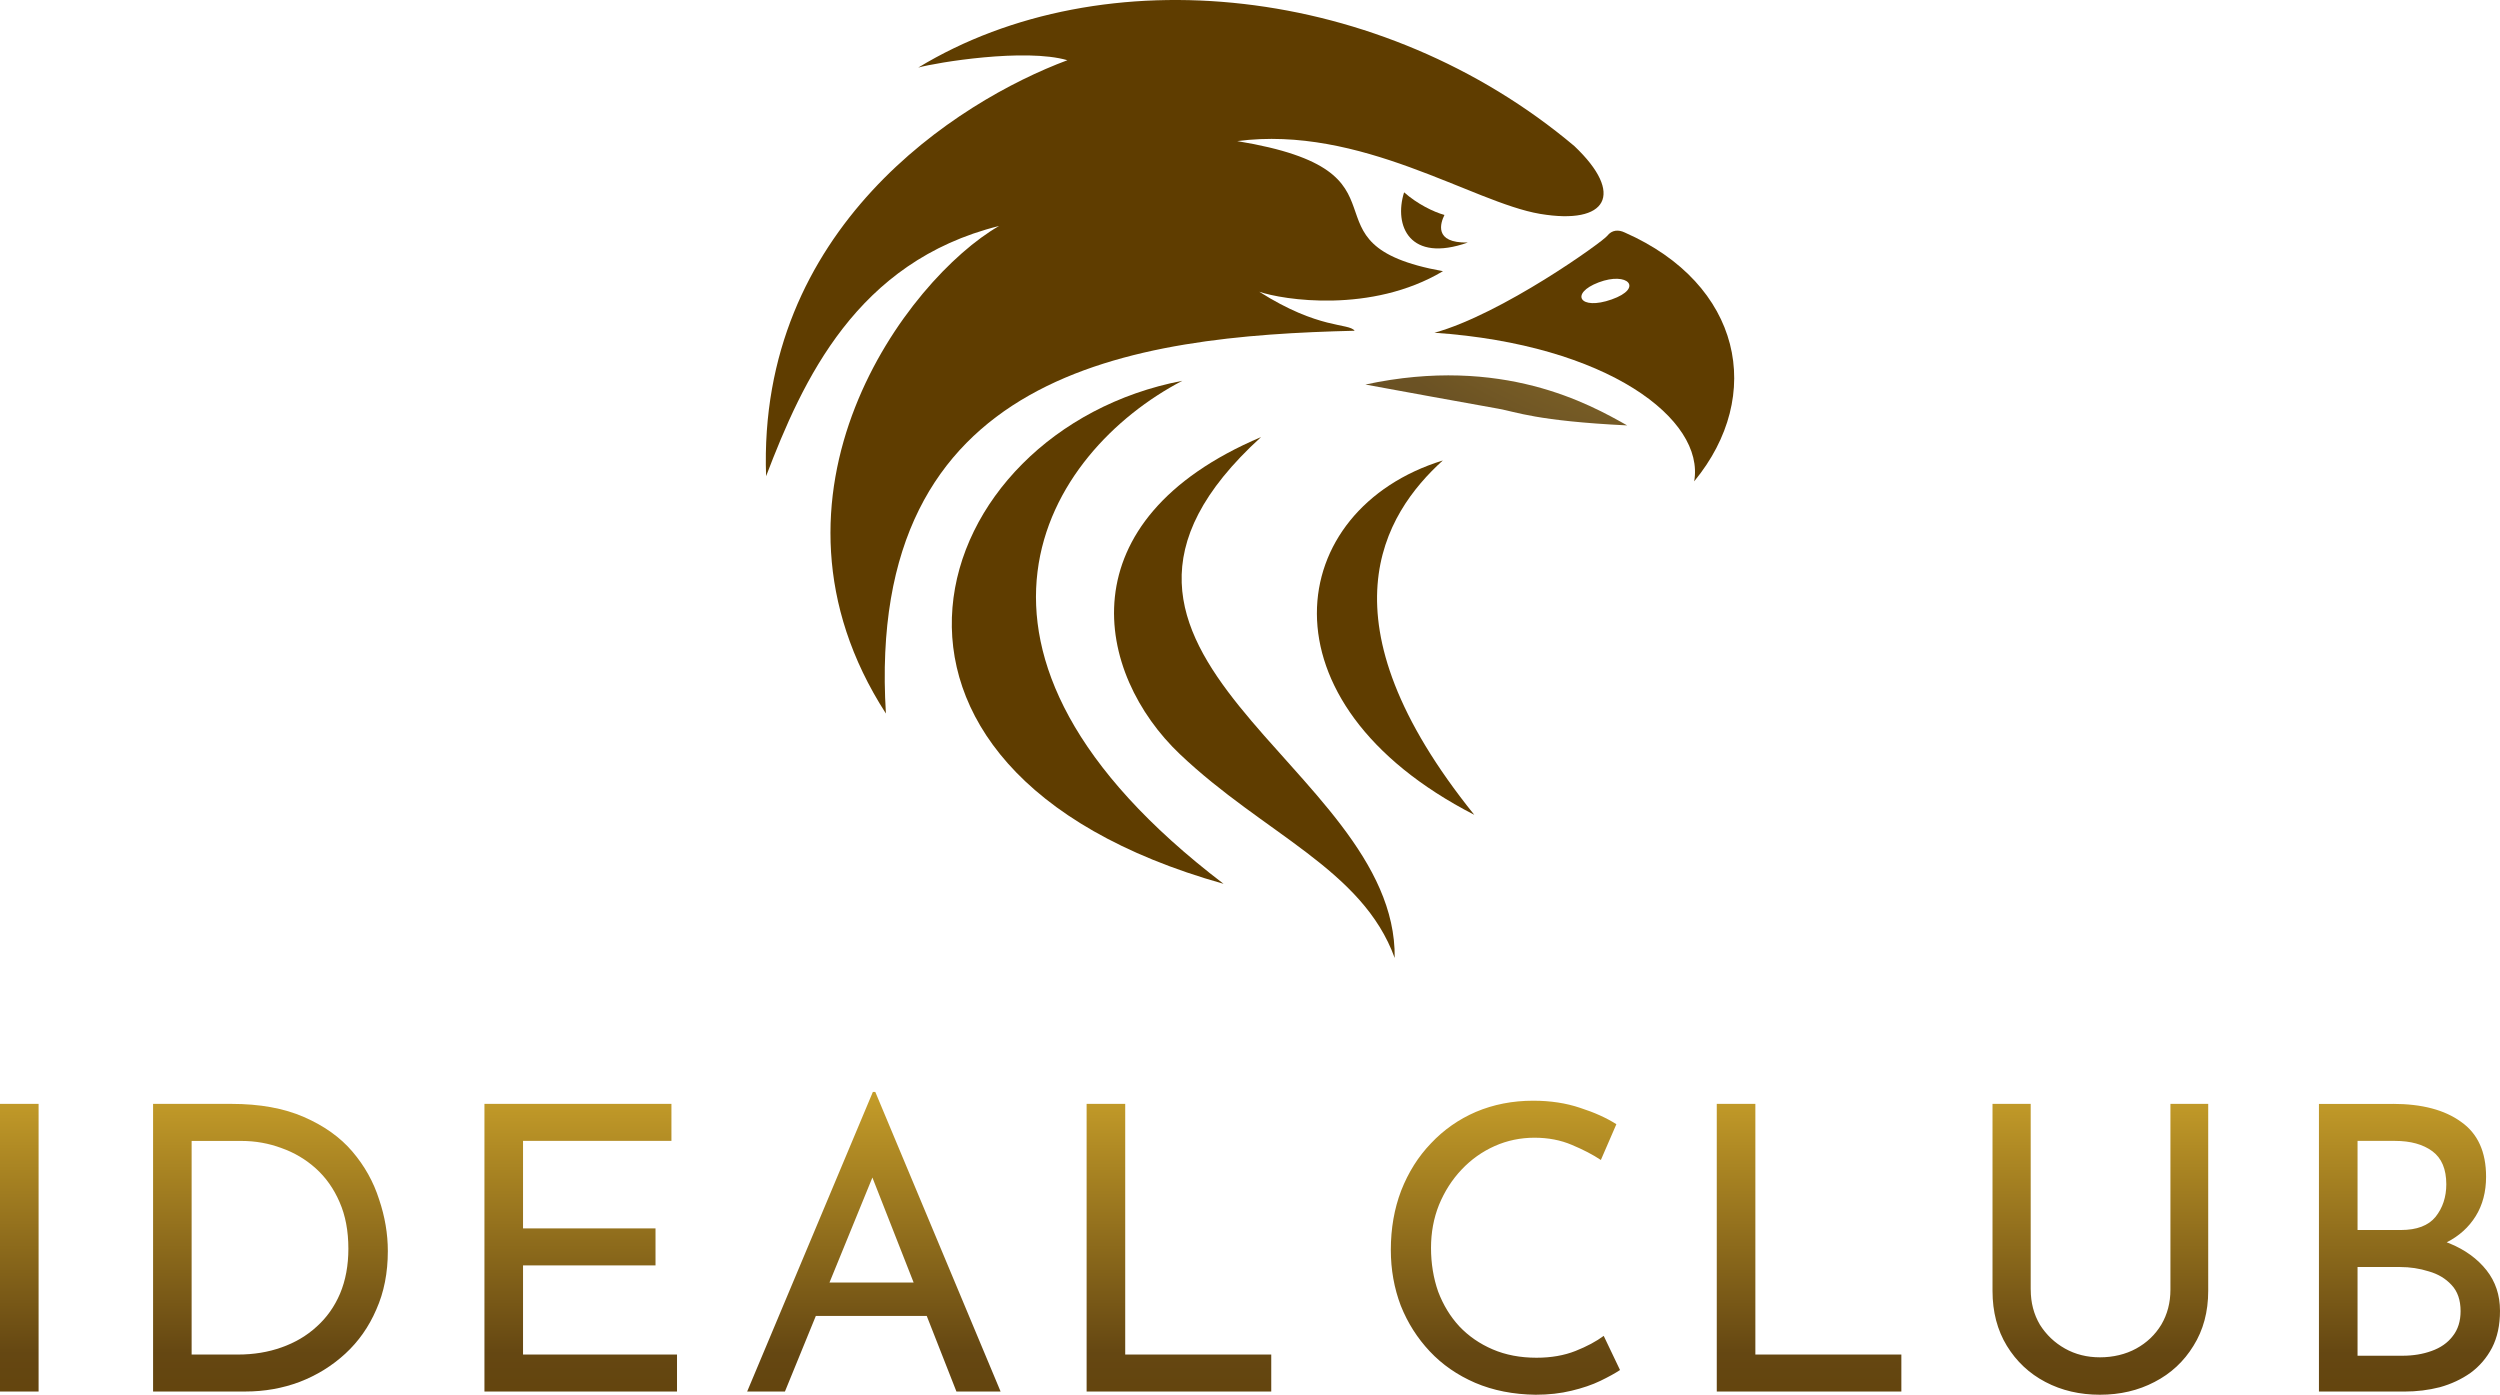 <svg xmlns="http://www.w3.org/2000/svg" xmlns:xlink="http://www.w3.org/1999/xlink" id="Camada_2" width="614.06" height="342.58" viewBox="0 0 614.06 342.58"><defs><style>.cls-1{fill:url(#Gradiente_sem_nome_9);}.cls-2{fill:url(#Gradiente_sem_nome_7-6);}.cls-3{fill:url(#Gradiente_sem_nome_7-4);}.cls-4{fill:url(#Gradiente_sem_nome_7-2);}.cls-5{fill:url(#Gradiente_sem_nome_7-5);}.cls-6{fill:url(#Gradiente_sem_nome_7-7);fill-rule:evenodd;}.cls-7{fill:url(#Gradiente_sem_nome_7-3);}.cls-8{fill:url(#Gradiente_sem_nome_7);}.cls-9{fill:url(#Gradiente_sem_nome_9-2);}</style><radialGradient id="Gradiente_sem_nome_7" cx="-1234.91" cy="188.72" fx="-1234.91" fy="188.72" r=".77" gradientTransform="translate(-196244.89 472261.95) rotate(121.79) scale(406.95 432.57) skewX(-1.86)" gradientUnits="userSpaceOnUse"><stop offset="0" stop-color="#d9af2e"></stop><stop offset=".44" stop-color="#6b5224"></stop><stop offset="1" stop-color="#5f3d00"></stop></radialGradient><radialGradient id="Gradiente_sem_nome_7-2" cx="-340.53" cy="-39.25" fx="-340.53" fy="-39.25" r=".77" gradientTransform="translate(0 619.98) scale(1 -1)" xlink:href="#Gradiente_sem_nome_7"></radialGradient><radialGradient id="Gradiente_sem_nome_7-3" cx="-340.53" cy="-39.25" fx="-340.53" fy="-39.25" r=".77" gradientTransform="translate(0 619.98) scale(1 -1)" xlink:href="#Gradiente_sem_nome_7"></radialGradient><radialGradient id="Gradiente_sem_nome_7-4" cx="-340.53" cy="-39.25" fx="-340.53" fy="-39.25" r=".77" gradientTransform="translate(0 619.98) scale(1 -1)" xlink:href="#Gradiente_sem_nome_7"></radialGradient><radialGradient id="Gradiente_sem_nome_7-5" cx="-340.53" cy="-39.25" fx="-340.53" fy="-39.25" r=".77" gradientTransform="translate(0 619.98) scale(1 -1)" xlink:href="#Gradiente_sem_nome_7"></radialGradient><radialGradient id="Gradiente_sem_nome_7-6" cx="-340.53" cy="-39.25" fx="-340.53" fy="-39.25" r=".77" gradientTransform="translate(0 619.98) scale(1 -1)" xlink:href="#Gradiente_sem_nome_7"></radialGradient><radialGradient id="Gradiente_sem_nome_7-7" cx="-340.53" cy="-39.25" fx="-340.53" fy="-39.25" r=".77" gradientTransform="translate(0 619.98) scale(1 -1)" xlink:href="#Gradiente_sem_nome_7"></radialGradient><linearGradient id="Gradiente_sem_nome_9" x1="156.12" y1="1096.51" x2="156.12" y2="1215.89" gradientTransform="translate(0 -841.69)" gradientUnits="userSpaceOnUse"><stop offset="0" stop-color="#d9af2e"></stop><stop offset=".65" stop-color="#654712"></stop><stop offset="1" stop-color="#5f3d00"></stop></linearGradient><linearGradient id="Gradiente_sem_nome_9-2" x1="477.84" x2="477.84" xlink:href="#Gradiente_sem_nome_9"></linearGradient></defs><g id="Camada_2-2"><path class="cls-8" d="M399.6,104.45c-9.06-5.11-30.57-17.25-64.23-10,5.19.97,27.78,5.08,32.68,5.94,4.32.76,9.28,3.01,31.62,4.1l-.07-.04h0Z"></path><path class="cls-4" d="M362.12,200.14c-53.89-27.68-46.62-75.03-7.73-87.04-14.54,13.19-30.78,39.23,7.73,87.04Z"></path><path class="cls-7" d="M309.75,107.35c-58.57,53.38,33.44,80.39,32.82,127.95-7.89-21.81-32.17-30.5-52.76-50.06-20.77-19.73-28.46-57.33,19.94-77.89Z"></path><path class="cls-3" d="M300.54,217.09c-74.94-57.12-43.55-106.14-10.13-123.56-63.4,12.15-90.54,95.2,10.13,123.56Z"></path><path class="cls-5" d="M245.37,55.52c-22.45,12.91-62.51,65.86-27.77,119.74-5.19-84.32,60.65-92.72,115.14-94.02-1.53-1.97-8.67-.22-23.44-9.58,5.78,1.99,27.53,5.45,45.13-5.05-37.19-6.68-4.33-24.37-50.54-31.95,30.33-3.97,57.8,15.07,74.37,17.87,16.54,2.79,20.89-4.84,8.44-16.65C339.47-3.89,271.03-11.02,225.54,16.6c4.51-1.26,26.28-4.83,36.64-1.81-27.08,10.11-76.18,41.34-74.01,102.17,9.03-23.65,22.2-52.71,57.2-61.45h0Z"></path><path class="cls-2" d="M354.8,52.8c-2.69-.74-6.67-2.69-9.92-5.56-2.59,8.25,1.37,17.39,15.66,12.33-8.53.18-6.67-4.91-5.75-6.76h0Z"></path><path class="cls-6" d="M352.32,81.73c42.54,2.91,66.5,21.27,63.81,36.5,17.4-21.1,11.71-48.46-17.07-61.13-1.51-.72-3.12-.67-4.29.83s-25.86,19.23-42.46,23.81h.01ZM392.67,69.36c7.15-2.71,11.09,1.4,3.2,4.19s-10.35-1.48-3.2-4.19Z"></path><path class="cls-1" d="M0,271.14h9.48v70.65H0v-70.65ZM37.6,341.79v-70.65h19.25c6.97,0,12.9,1.08,17.79,3.22,4.95,2.15,8.93,4.98,11.92,8.5,3,3.52,5.18,7.43,6.55,11.73,1.43,4.23,2.15,8.47,2.15,12.7,0,5.34-.94,10.13-2.83,14.36-1.82,4.23-4.36,7.85-7.62,10.85s-7,5.31-11.24,6.94c-4.17,1.56-8.6,2.35-13.29,2.35h-22.68ZM47.07,332.71h11.34c3.91,0,7.49-.59,10.75-1.76,3.32-1.17,6.19-2.87,8.6-5.08,2.48-2.22,4.4-4.92,5.76-8.11,1.37-3.26,2.05-6.94,2.05-11.04,0-4.37-.72-8.18-2.15-11.43-1.43-3.32-3.39-6.09-5.86-8.31-2.48-2.22-5.28-3.88-8.4-4.98-3.13-1.17-6.42-1.76-9.87-1.76h-12.22v52.48h0ZM118.99,271.14h45.93v9.09h-36.45v21.5h32.54v9.09h-32.54v21.89h37.82v9.09h-47.3v-70.65h0ZM183.52,341.79l30.88-73.59h.59l30.78,73.59h-10.85l-23.06-58.73,6.74-4.4-25.8,63.13h-9.28ZM201.6,315.02h26.29l3.13,8.21h-32.15l2.74-8.21h0ZM266.9,271.14h9.48v61.57h35.87v9.09h-45.35v-70.65h0Z"></path><path class="cls-9" d="M397.9,336.52c-1.17.78-2.77,1.66-4.79,2.64-2.02.98-4.4,1.79-7.13,2.44-2.67.65-5.6.98-8.8.98-5.47-.07-10.42-1.04-14.85-2.93-4.36-1.89-8.08-4.46-11.14-7.72s-5.44-7-7.13-11.24c-1.63-4.3-2.44-8.86-2.44-13.68,0-5.28.85-10.13,2.54-14.56,1.76-4.5,4.2-8.37,7.33-11.63,3.13-3.32,6.81-5.9,11.04-7.72,4.3-1.82,8.99-2.74,14.07-2.74,4.23,0,8.08.59,11.53,1.76,3.45,1.11,6.42,2.44,8.89,4.01l-3.81,8.79c-1.95-1.3-4.33-2.54-7.13-3.71-2.74-1.17-5.8-1.76-9.19-1.76s-6.71.68-9.77,2.05-5.77,3.29-8.11,5.77c-2.35,2.48-4.2,5.37-5.57,8.7-1.3,3.26-1.95,6.77-1.95,10.55s.59,7.43,1.76,10.75c1.24,3.26,2.96,6.09,5.18,8.5,2.28,2.41,5.02,4.3,8.21,5.67s6.78,2.05,10.75,2.05c3.58,0,6.78-.55,9.58-1.66s5.11-2.35,6.94-3.71l4.01,8.4h-.02ZM421.68,271.14h9.48v61.57h35.86v9.09h-45.34v-70.65h0ZM498.8,316.78c0,3.19.75,6.06,2.25,8.6,1.56,2.48,3.62,4.43,6.16,5.86,2.54,1.43,5.41,2.15,8.6,2.15s6.29-.72,8.89-2.15c2.61-1.43,4.66-3.39,6.16-5.86,1.5-2.54,2.25-5.41,2.25-8.6v-45.64h9.28v45.93c0,5.15-1.21,9.64-3.62,13.49-2.35,3.84-5.54,6.81-9.58,8.89-3.97,2.08-8.44,3.13-13.39,3.13s-9.42-1.04-13.39-3.13c-3.97-2.08-7.13-5.05-9.48-8.89-2.34-3.84-3.52-8.34-3.52-13.49v-45.93h9.38v45.64h.01ZM587.77,271.14c7.1,0,12.67,1.47,16.71,4.4,4.11,2.87,6.16,7.36,6.16,13.49,0,3.71-.85,6.94-2.54,9.67-1.7,2.74-4.07,4.89-7.14,6.45-2.99,1.56-6.54,2.44-10.65,2.64l-1.37-4.89c4.76.13,9.03.98,12.8,2.54,3.78,1.56,6.78,3.75,9,6.55,2.21,2.8,3.32,6.12,3.32,9.97,0,3.52-.65,6.55-1.96,9.09-1.3,2.48-3.06,4.53-5.27,6.16-2.22,1.56-4.73,2.74-7.53,3.52-2.8.72-5.7,1.07-8.7,1.07h-21.01v-70.65h18.18ZM589.72,302.12c3.91,0,6.75-1.08,8.51-3.23,1.76-2.21,2.64-4.89,2.64-8.01,0-3.71-1.14-6.42-3.42-8.11-2.29-1.69-5.35-2.54-9.19-2.54h-9.19v21.89h10.65,0ZM590.12,333c2.6,0,4.98-.39,7.13-1.17,2.21-.78,3.94-1.99,5.18-3.62,1.3-1.63,1.95-3.68,1.95-6.16,0-2.74-.75-4.89-2.24-6.45-1.44-1.56-3.29-2.67-5.57-3.32-2.28-.72-4.63-1.07-7.04-1.07h-10.46v21.79h11.05Z"></path></g></svg>